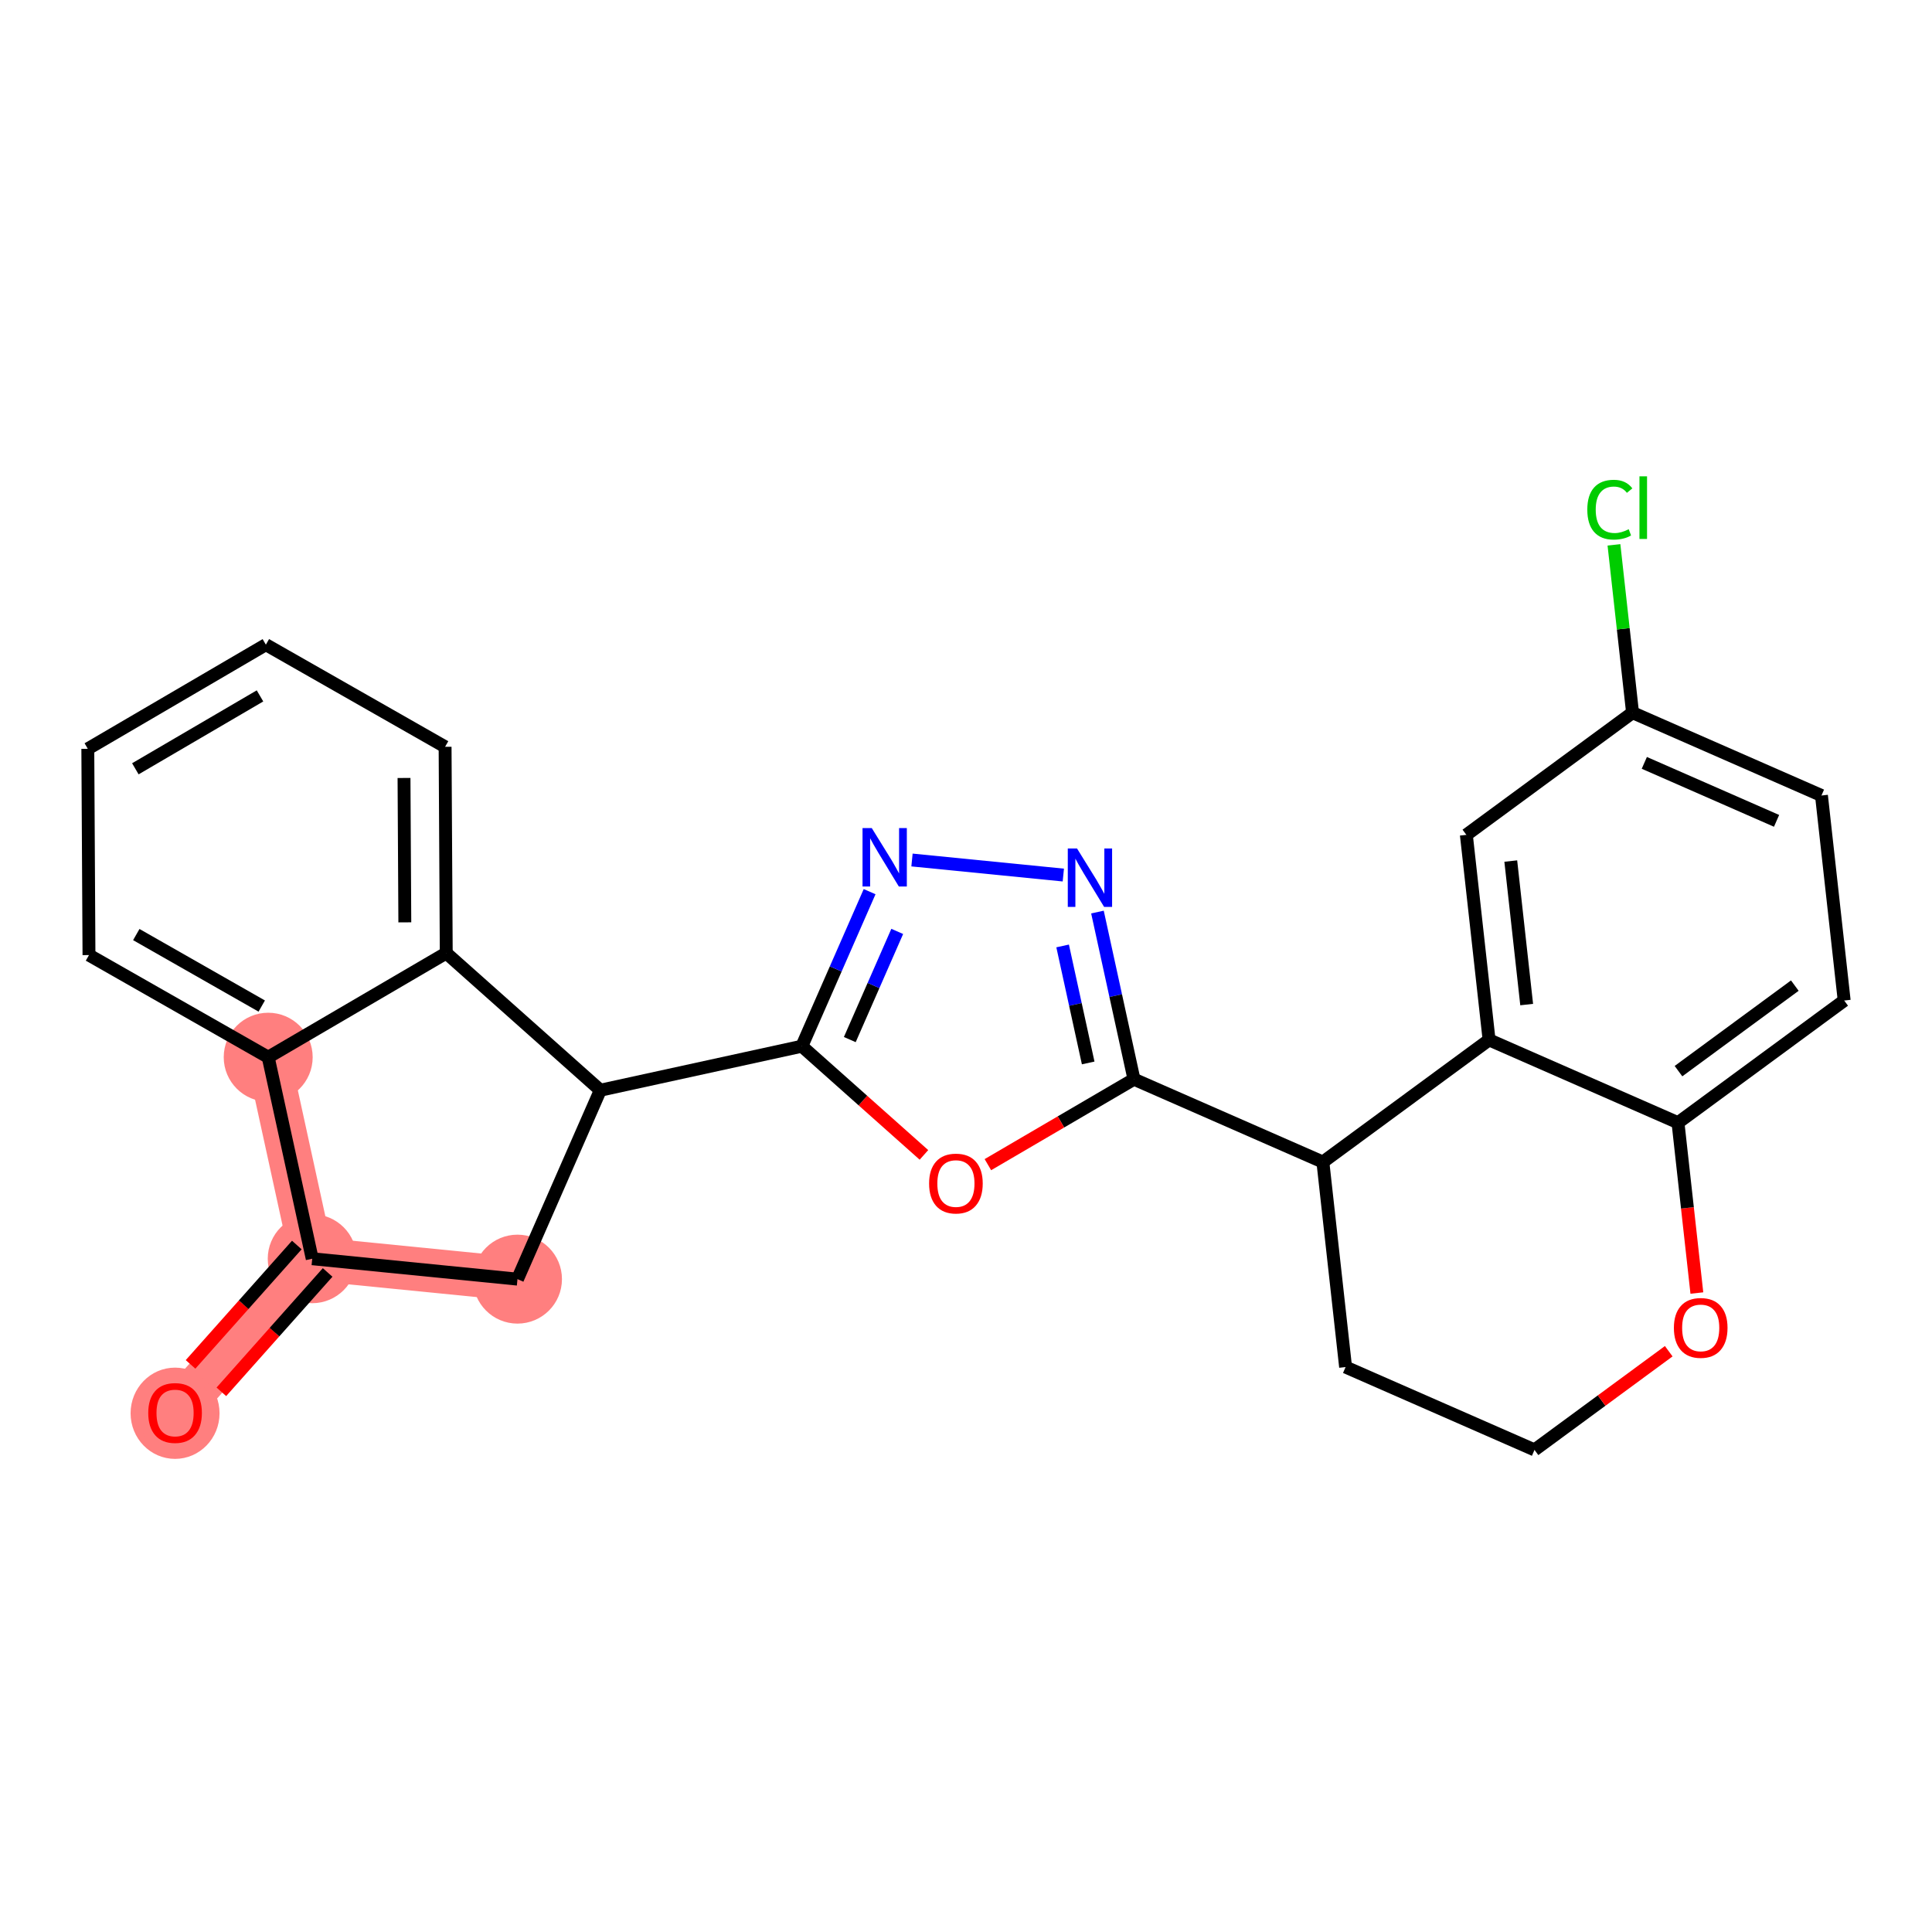 <?xml version='1.0' encoding='iso-8859-1'?>
<svg version='1.1' baseProfile='full'
              xmlns='http://www.w3.org/2000/svg'
                      xmlns:rdkit='http://www.rdkit.org/xml'
                      xmlns:xlink='http://www.w3.org/1999/xlink'
                  xml:space='preserve'
width='300px' height='300px' viewBox='0 0 300 300'>
<!-- END OF HEADER -->
<rect style='opacity:1.0;fill:#FFFFFF;stroke:none' width='300' height='300' x='0' y='0'> </rect>
<rect style='opacity:1.0;fill:#FFFFFF;stroke:none' width='300' height='300' x='0' y='0'> </rect>
<path d='M 27.184,219.379 L 48.482,195.455' style='fill:none;fill-rule:evenodd;stroke:#FF7F7F;stroke-width:6.8px;stroke-linecap:butt;stroke-linejoin:miter;stroke-opacity:1' />
<path d='M 48.482,195.455 L 80.355,198.624' style='fill:none;fill-rule:evenodd;stroke:#FF7F7F;stroke-width:6.8px;stroke-linecap:butt;stroke-linejoin:miter;stroke-opacity:1' />
<path d='M 48.482,195.455 L 41.646,164.163' style='fill:none;fill-rule:evenodd;stroke:#FF7F7F;stroke-width:6.8px;stroke-linecap:butt;stroke-linejoin:miter;stroke-opacity:1' />
<ellipse cx='27.184' cy='219.45' rx='6.406' ry='6.586'  style='fill:#FF7F7F;fill-rule:evenodd;stroke:#FF7F7F;stroke-width:1.0px;stroke-linecap:butt;stroke-linejoin:miter;stroke-opacity:1' />
<ellipse cx='48.482' cy='195.455' rx='6.406' ry='6.406'  style='fill:#FF7F7F;fill-rule:evenodd;stroke:#FF7F7F;stroke-width:1.0px;stroke-linecap:butt;stroke-linejoin:miter;stroke-opacity:1' />
<ellipse cx='80.355' cy='198.624' rx='6.406' ry='6.406'  style='fill:#FF7F7F;fill-rule:evenodd;stroke:#FF7F7F;stroke-width:1.0px;stroke-linecap:butt;stroke-linejoin:miter;stroke-opacity:1' />
<ellipse cx='41.646' cy='164.163' rx='6.406' ry='6.406'  style='fill:#FF7F7F;fill-rule:evenodd;stroke:#FF7F7F;stroke-width:1.0px;stroke-linecap:butt;stroke-linejoin:miter;stroke-opacity:1' />
<path class='bond-0 atom-0 atom-1' d='M 34.373,216.121 L 42.623,206.853' style='fill:none;fill-rule:evenodd;stroke:#FF0000;stroke-width:2.0px;stroke-linecap:butt;stroke-linejoin:miter;stroke-opacity:1' />
<path class='bond-0 atom-0 atom-1' d='M 42.623,206.853 L 50.874,197.585' style='fill:none;fill-rule:evenodd;stroke:#000000;stroke-width:2.0px;stroke-linecap:butt;stroke-linejoin:miter;stroke-opacity:1' />
<path class='bond-0 atom-0 atom-1' d='M 29.588,211.862 L 37.839,202.594' style='fill:none;fill-rule:evenodd;stroke:#FF0000;stroke-width:2.0px;stroke-linecap:butt;stroke-linejoin:miter;stroke-opacity:1' />
<path class='bond-0 atom-0 atom-1' d='M 37.839,202.594 L 46.09,193.326' style='fill:none;fill-rule:evenodd;stroke:#000000;stroke-width:2.0px;stroke-linecap:butt;stroke-linejoin:miter;stroke-opacity:1' />
<path class='bond-1 atom-1 atom-2' d='M 48.482,195.455 L 80.355,198.624' style='fill:none;fill-rule:evenodd;stroke:#000000;stroke-width:2.0px;stroke-linecap:butt;stroke-linejoin:miter;stroke-opacity:1' />
<path class='bond-25 atom-25 atom-1' d='M 41.646,164.163 L 48.482,195.455' style='fill:none;fill-rule:evenodd;stroke:#000000;stroke-width:2.0px;stroke-linecap:butt;stroke-linejoin:miter;stroke-opacity:1' />
<path class='bond-2 atom-2 atom-3' d='M 80.355,198.624 L 93.218,169.29' style='fill:none;fill-rule:evenodd;stroke:#000000;stroke-width:2.0px;stroke-linecap:butt;stroke-linejoin:miter;stroke-opacity:1' />
<path class='bond-3 atom-3 atom-4' d='M 93.218,169.29 L 124.51,162.454' style='fill:none;fill-rule:evenodd;stroke:#000000;stroke-width:2.0px;stroke-linecap:butt;stroke-linejoin:miter;stroke-opacity:1' />
<path class='bond-19 atom-3 atom-20' d='M 93.218,169.29 L 69.294,147.992' style='fill:none;fill-rule:evenodd;stroke:#000000;stroke-width:2.0px;stroke-linecap:butt;stroke-linejoin:miter;stroke-opacity:1' />
<path class='bond-4 atom-4 atom-5' d='M 124.51,162.454 L 129.772,150.455' style='fill:none;fill-rule:evenodd;stroke:#000000;stroke-width:2.0px;stroke-linecap:butt;stroke-linejoin:miter;stroke-opacity:1' />
<path class='bond-4 atom-4 atom-5' d='M 129.772,150.455 L 135.033,138.456' style='fill:none;fill-rule:evenodd;stroke:#0000FF;stroke-width:2.0px;stroke-linecap:butt;stroke-linejoin:miter;stroke-opacity:1' />
<path class='bond-4 atom-4 atom-5' d='M 131.956,161.426 L 135.639,153.027' style='fill:none;fill-rule:evenodd;stroke:#000000;stroke-width:2.0px;stroke-linecap:butt;stroke-linejoin:miter;stroke-opacity:1' />
<path class='bond-4 atom-4 atom-5' d='M 135.639,153.027 L 139.322,144.628' style='fill:none;fill-rule:evenodd;stroke:#0000FF;stroke-width:2.0px;stroke-linecap:butt;stroke-linejoin:miter;stroke-opacity:1' />
<path class='bond-26 atom-19 atom-4' d='M 143.469,179.332 L 133.99,170.893' style='fill:none;fill-rule:evenodd;stroke:#FF0000;stroke-width:2.0px;stroke-linecap:butt;stroke-linejoin:miter;stroke-opacity:1' />
<path class='bond-26 atom-19 atom-4' d='M 133.99,170.893 L 124.51,162.454' style='fill:none;fill-rule:evenodd;stroke:#000000;stroke-width:2.0px;stroke-linecap:butt;stroke-linejoin:miter;stroke-opacity:1' />
<path class='bond-5 atom-5 atom-6' d='M 141.614,133.541 L 165.112,135.877' style='fill:none;fill-rule:evenodd;stroke:#0000FF;stroke-width:2.0px;stroke-linecap:butt;stroke-linejoin:miter;stroke-opacity:1' />
<path class='bond-6 atom-6 atom-7' d='M 170.412,141.624 L 173.247,154.602' style='fill:none;fill-rule:evenodd;stroke:#0000FF;stroke-width:2.0px;stroke-linecap:butt;stroke-linejoin:miter;stroke-opacity:1' />
<path class='bond-6 atom-6 atom-7' d='M 173.247,154.602 L 176.082,167.58' style='fill:none;fill-rule:evenodd;stroke:#000000;stroke-width:2.0px;stroke-linecap:butt;stroke-linejoin:miter;stroke-opacity:1' />
<path class='bond-6 atom-6 atom-7' d='M 165.004,146.885 L 166.989,155.969' style='fill:none;fill-rule:evenodd;stroke:#0000FF;stroke-width:2.0px;stroke-linecap:butt;stroke-linejoin:miter;stroke-opacity:1' />
<path class='bond-6 atom-6 atom-7' d='M 166.989,155.969 L 168.973,165.054' style='fill:none;fill-rule:evenodd;stroke:#000000;stroke-width:2.0px;stroke-linecap:butt;stroke-linejoin:miter;stroke-opacity:1' />
<path class='bond-7 atom-7 atom-8' d='M 176.082,167.58 L 205.416,180.443' style='fill:none;fill-rule:evenodd;stroke:#000000;stroke-width:2.0px;stroke-linecap:butt;stroke-linejoin:miter;stroke-opacity:1' />
<path class='bond-18 atom-7 atom-19' d='M 176.082,167.58 L 164.74,174.214' style='fill:none;fill-rule:evenodd;stroke:#000000;stroke-width:2.0px;stroke-linecap:butt;stroke-linejoin:miter;stroke-opacity:1' />
<path class='bond-18 atom-7 atom-19' d='M 164.74,174.214 L 153.399,180.848' style='fill:none;fill-rule:evenodd;stroke:#FF0000;stroke-width:2.0px;stroke-linecap:butt;stroke-linejoin:miter;stroke-opacity:1' />
<path class='bond-8 atom-8 atom-9' d='M 205.416,180.443 L 208.944,212.278' style='fill:none;fill-rule:evenodd;stroke:#000000;stroke-width:2.0px;stroke-linecap:butt;stroke-linejoin:miter;stroke-opacity:1' />
<path class='bond-28 atom-18 atom-8' d='M 231.223,161.47 L 205.416,180.443' style='fill:none;fill-rule:evenodd;stroke:#000000;stroke-width:2.0px;stroke-linecap:butt;stroke-linejoin:miter;stroke-opacity:1' />
<path class='bond-9 atom-9 atom-10' d='M 208.944,212.278 L 238.278,225.141' style='fill:none;fill-rule:evenodd;stroke:#000000;stroke-width:2.0px;stroke-linecap:butt;stroke-linejoin:miter;stroke-opacity:1' />
<path class='bond-10 atom-10 atom-11' d='M 238.278,225.141 L 248.699,217.48' style='fill:none;fill-rule:evenodd;stroke:#000000;stroke-width:2.0px;stroke-linecap:butt;stroke-linejoin:miter;stroke-opacity:1' />
<path class='bond-10 atom-10 atom-11' d='M 248.699,217.48 L 259.12,209.818' style='fill:none;fill-rule:evenodd;stroke:#FF0000;stroke-width:2.0px;stroke-linecap:butt;stroke-linejoin:miter;stroke-opacity:1' />
<path class='bond-11 atom-11 atom-12' d='M 263.488,200.781 L 262.022,187.557' style='fill:none;fill-rule:evenodd;stroke:#FF0000;stroke-width:2.0px;stroke-linecap:butt;stroke-linejoin:miter;stroke-opacity:1' />
<path class='bond-11 atom-11 atom-12' d='M 262.022,187.557 L 260.557,174.333' style='fill:none;fill-rule:evenodd;stroke:#000000;stroke-width:2.0px;stroke-linecap:butt;stroke-linejoin:miter;stroke-opacity:1' />
<path class='bond-12 atom-12 atom-13' d='M 260.557,174.333 L 286.364,155.36' style='fill:none;fill-rule:evenodd;stroke:#000000;stroke-width:2.0px;stroke-linecap:butt;stroke-linejoin:miter;stroke-opacity:1' />
<path class='bond-12 atom-12 atom-13' d='M 260.634,166.326 L 278.698,153.045' style='fill:none;fill-rule:evenodd;stroke:#000000;stroke-width:2.0px;stroke-linecap:butt;stroke-linejoin:miter;stroke-opacity:1' />
<path class='bond-29 atom-18 atom-12' d='M 231.223,161.47 L 260.557,174.333' style='fill:none;fill-rule:evenodd;stroke:#000000;stroke-width:2.0px;stroke-linecap:butt;stroke-linejoin:miter;stroke-opacity:1' />
<path class='bond-13 atom-13 atom-14' d='M 286.364,155.36 L 282.836,123.525' style='fill:none;fill-rule:evenodd;stroke:#000000;stroke-width:2.0px;stroke-linecap:butt;stroke-linejoin:miter;stroke-opacity:1' />
<path class='bond-14 atom-14 atom-15' d='M 282.836,123.525 L 253.502,110.662' style='fill:none;fill-rule:evenodd;stroke:#000000;stroke-width:2.0px;stroke-linecap:butt;stroke-linejoin:miter;stroke-opacity:1' />
<path class='bond-14 atom-14 atom-15' d='M 275.863,127.462 L 255.329,118.458' style='fill:none;fill-rule:evenodd;stroke:#000000;stroke-width:2.0px;stroke-linecap:butt;stroke-linejoin:miter;stroke-opacity:1' />
<path class='bond-15 atom-15 atom-16' d='M 253.502,110.662 L 252.058,97.633' style='fill:none;fill-rule:evenodd;stroke:#000000;stroke-width:2.0px;stroke-linecap:butt;stroke-linejoin:miter;stroke-opacity:1' />
<path class='bond-15 atom-15 atom-16' d='M 252.058,97.633 L 250.614,84.605' style='fill:none;fill-rule:evenodd;stroke:#00CC00;stroke-width:2.0px;stroke-linecap:butt;stroke-linejoin:miter;stroke-opacity:1' />
<path class='bond-16 atom-15 atom-17' d='M 253.502,110.662 L 227.695,129.635' style='fill:none;fill-rule:evenodd;stroke:#000000;stroke-width:2.0px;stroke-linecap:butt;stroke-linejoin:miter;stroke-opacity:1' />
<path class='bond-17 atom-17 atom-18' d='M 227.695,129.635 L 231.223,161.47' style='fill:none;fill-rule:evenodd;stroke:#000000;stroke-width:2.0px;stroke-linecap:butt;stroke-linejoin:miter;stroke-opacity:1' />
<path class='bond-17 atom-17 atom-18' d='M 234.592,133.704 L 237.061,155.989' style='fill:none;fill-rule:evenodd;stroke:#000000;stroke-width:2.0px;stroke-linecap:butt;stroke-linejoin:miter;stroke-opacity:1' />
<path class='bond-20 atom-20 atom-21' d='M 69.294,147.992 L 69.114,115.962' style='fill:none;fill-rule:evenodd;stroke:#000000;stroke-width:2.0px;stroke-linecap:butt;stroke-linejoin:miter;stroke-opacity:1' />
<path class='bond-20 atom-20 atom-21' d='M 62.861,143.223 L 62.735,120.803' style='fill:none;fill-rule:evenodd;stroke:#000000;stroke-width:2.0px;stroke-linecap:butt;stroke-linejoin:miter;stroke-opacity:1' />
<path class='bond-27 atom-25 atom-20' d='M 41.646,164.163 L 69.294,147.992' style='fill:none;fill-rule:evenodd;stroke:#000000;stroke-width:2.0px;stroke-linecap:butt;stroke-linejoin:miter;stroke-opacity:1' />
<path class='bond-21 atom-21 atom-22' d='M 69.114,115.962 L 41.285,100.103' style='fill:none;fill-rule:evenodd;stroke:#000000;stroke-width:2.0px;stroke-linecap:butt;stroke-linejoin:miter;stroke-opacity:1' />
<path class='bond-22 atom-22 atom-23' d='M 41.285,100.103 L 13.636,116.275' style='fill:none;fill-rule:evenodd;stroke:#000000;stroke-width:2.0px;stroke-linecap:butt;stroke-linejoin:miter;stroke-opacity:1' />
<path class='bond-22 atom-22 atom-23' d='M 40.372,108.059 L 21.018,119.379' style='fill:none;fill-rule:evenodd;stroke:#000000;stroke-width:2.0px;stroke-linecap:butt;stroke-linejoin:miter;stroke-opacity:1' />
<path class='bond-23 atom-23 atom-24' d='M 13.636,116.275 L 13.817,148.305' style='fill:none;fill-rule:evenodd;stroke:#000000;stroke-width:2.0px;stroke-linecap:butt;stroke-linejoin:miter;stroke-opacity:1' />
<path class='bond-24 atom-24 atom-25' d='M 13.817,148.305 L 41.646,164.163' style='fill:none;fill-rule:evenodd;stroke:#000000;stroke-width:2.0px;stroke-linecap:butt;stroke-linejoin:miter;stroke-opacity:1' />
<path class='bond-24 atom-24 atom-25' d='M 21.163,145.118 L 40.643,156.219' style='fill:none;fill-rule:evenodd;stroke:#000000;stroke-width:2.0px;stroke-linecap:butt;stroke-linejoin:miter;stroke-opacity:1' />
<path  class='atom-0' d='M 23.02 219.405
Q 23.02 217.227, 24.096 216.009
Q 25.173 214.792, 27.184 214.792
Q 29.196 214.792, 30.272 216.009
Q 31.348 217.227, 31.348 219.405
Q 31.348 221.608, 30.259 222.864
Q 29.17 224.107, 27.184 224.107
Q 25.185 224.107, 24.096 222.864
Q 23.02 221.621, 23.02 219.405
M 27.184 223.082
Q 28.568 223.082, 29.311 222.159
Q 30.067 221.224, 30.067 219.405
Q 30.067 217.624, 29.311 216.727
Q 28.568 215.817, 27.184 215.817
Q 25.8 215.817, 25.044 216.714
Q 24.301 217.611, 24.301 219.405
Q 24.301 221.237, 25.044 222.159
Q 25.8 223.082, 27.184 223.082
' fill='#FF0000'/>
<path  class='atom-5' d='M 135.368 128.584
L 138.34 133.389
Q 138.635 133.863, 139.109 134.721
Q 139.583 135.579, 139.609 135.631
L 139.609 128.584
L 140.813 128.584
L 140.813 137.655
L 139.57 137.655
L 136.38 132.402
Q 136.008 131.787, 135.611 131.082
Q 135.227 130.378, 135.112 130.16
L 135.112 137.655
L 133.933 137.655
L 133.933 128.584
L 135.368 128.584
' fill='#0000FF'/>
<path  class='atom-6' d='M 167.241 131.752
L 170.214 136.557
Q 170.508 137.031, 170.982 137.889
Q 171.456 138.748, 171.482 138.799
L 171.482 131.752
L 172.686 131.752
L 172.686 140.823
L 171.444 140.823
L 168.253 135.57
Q 167.882 134.955, 167.485 134.251
Q 167.1 133.546, 166.985 133.328
L 166.985 140.823
L 165.806 140.823
L 165.806 131.752
L 167.241 131.752
' fill='#0000FF'/>
<path  class='atom-11' d='M 259.921 206.194
Q 259.921 204.016, 260.997 202.799
Q 262.073 201.582, 264.085 201.582
Q 266.096 201.582, 267.172 202.799
Q 268.249 204.016, 268.249 206.194
Q 268.249 208.398, 267.16 209.653
Q 266.071 210.896, 264.085 210.896
Q 262.086 210.896, 260.997 209.653
Q 259.921 208.41, 259.921 206.194
M 264.085 209.871
Q 265.468 209.871, 266.212 208.949
Q 266.968 208.013, 266.968 206.194
Q 266.968 204.413, 266.212 203.516
Q 265.468 202.607, 264.085 202.607
Q 262.701 202.607, 261.945 203.503
Q 261.202 204.4, 261.202 206.194
Q 261.202 208.026, 261.945 208.949
Q 262.701 209.871, 264.085 209.871
' fill='#FF0000'/>
<path  class='atom-16' d='M 246.476 79.14
Q 246.476 76.885, 247.527 75.707
Q 248.59 74.515, 250.602 74.515
Q 252.473 74.515, 253.472 75.835
L 252.626 76.527
Q 251.896 75.566, 250.602 75.566
Q 249.231 75.566, 248.501 76.488
Q 247.783 77.398, 247.783 79.14
Q 247.783 80.934, 248.526 81.856
Q 249.282 82.779, 250.743 82.779
Q 251.742 82.779, 252.908 82.177
L 253.267 83.138
Q 252.793 83.445, 252.075 83.624
Q 251.358 83.804, 250.564 83.804
Q 248.59 83.804, 247.527 82.6
Q 246.476 81.395, 246.476 79.14
' fill='#00CC00'/>
<path  class='atom-16' d='M 254.574 73.964
L 255.752 73.964
L 255.752 83.689
L 254.574 83.689
L 254.574 73.964
' fill='#00CC00'/>
<path  class='atom-19' d='M 144.27 183.777
Q 144.27 181.599, 145.346 180.382
Q 146.422 179.165, 148.434 179.165
Q 150.445 179.165, 151.522 180.382
Q 152.598 181.599, 152.598 183.777
Q 152.598 185.981, 151.509 187.236
Q 150.42 188.479, 148.434 188.479
Q 146.435 188.479, 145.346 187.236
Q 144.27 185.994, 144.27 183.777
M 148.434 187.454
Q 149.818 187.454, 150.561 186.532
Q 151.317 185.596, 151.317 183.777
Q 151.317 181.996, 150.561 181.099
Q 149.818 180.19, 148.434 180.19
Q 147.05 180.19, 146.294 181.087
Q 145.551 181.983, 145.551 183.777
Q 145.551 185.609, 146.294 186.532
Q 147.05 187.454, 148.434 187.454
' fill='#FF0000'/>
</svg>

